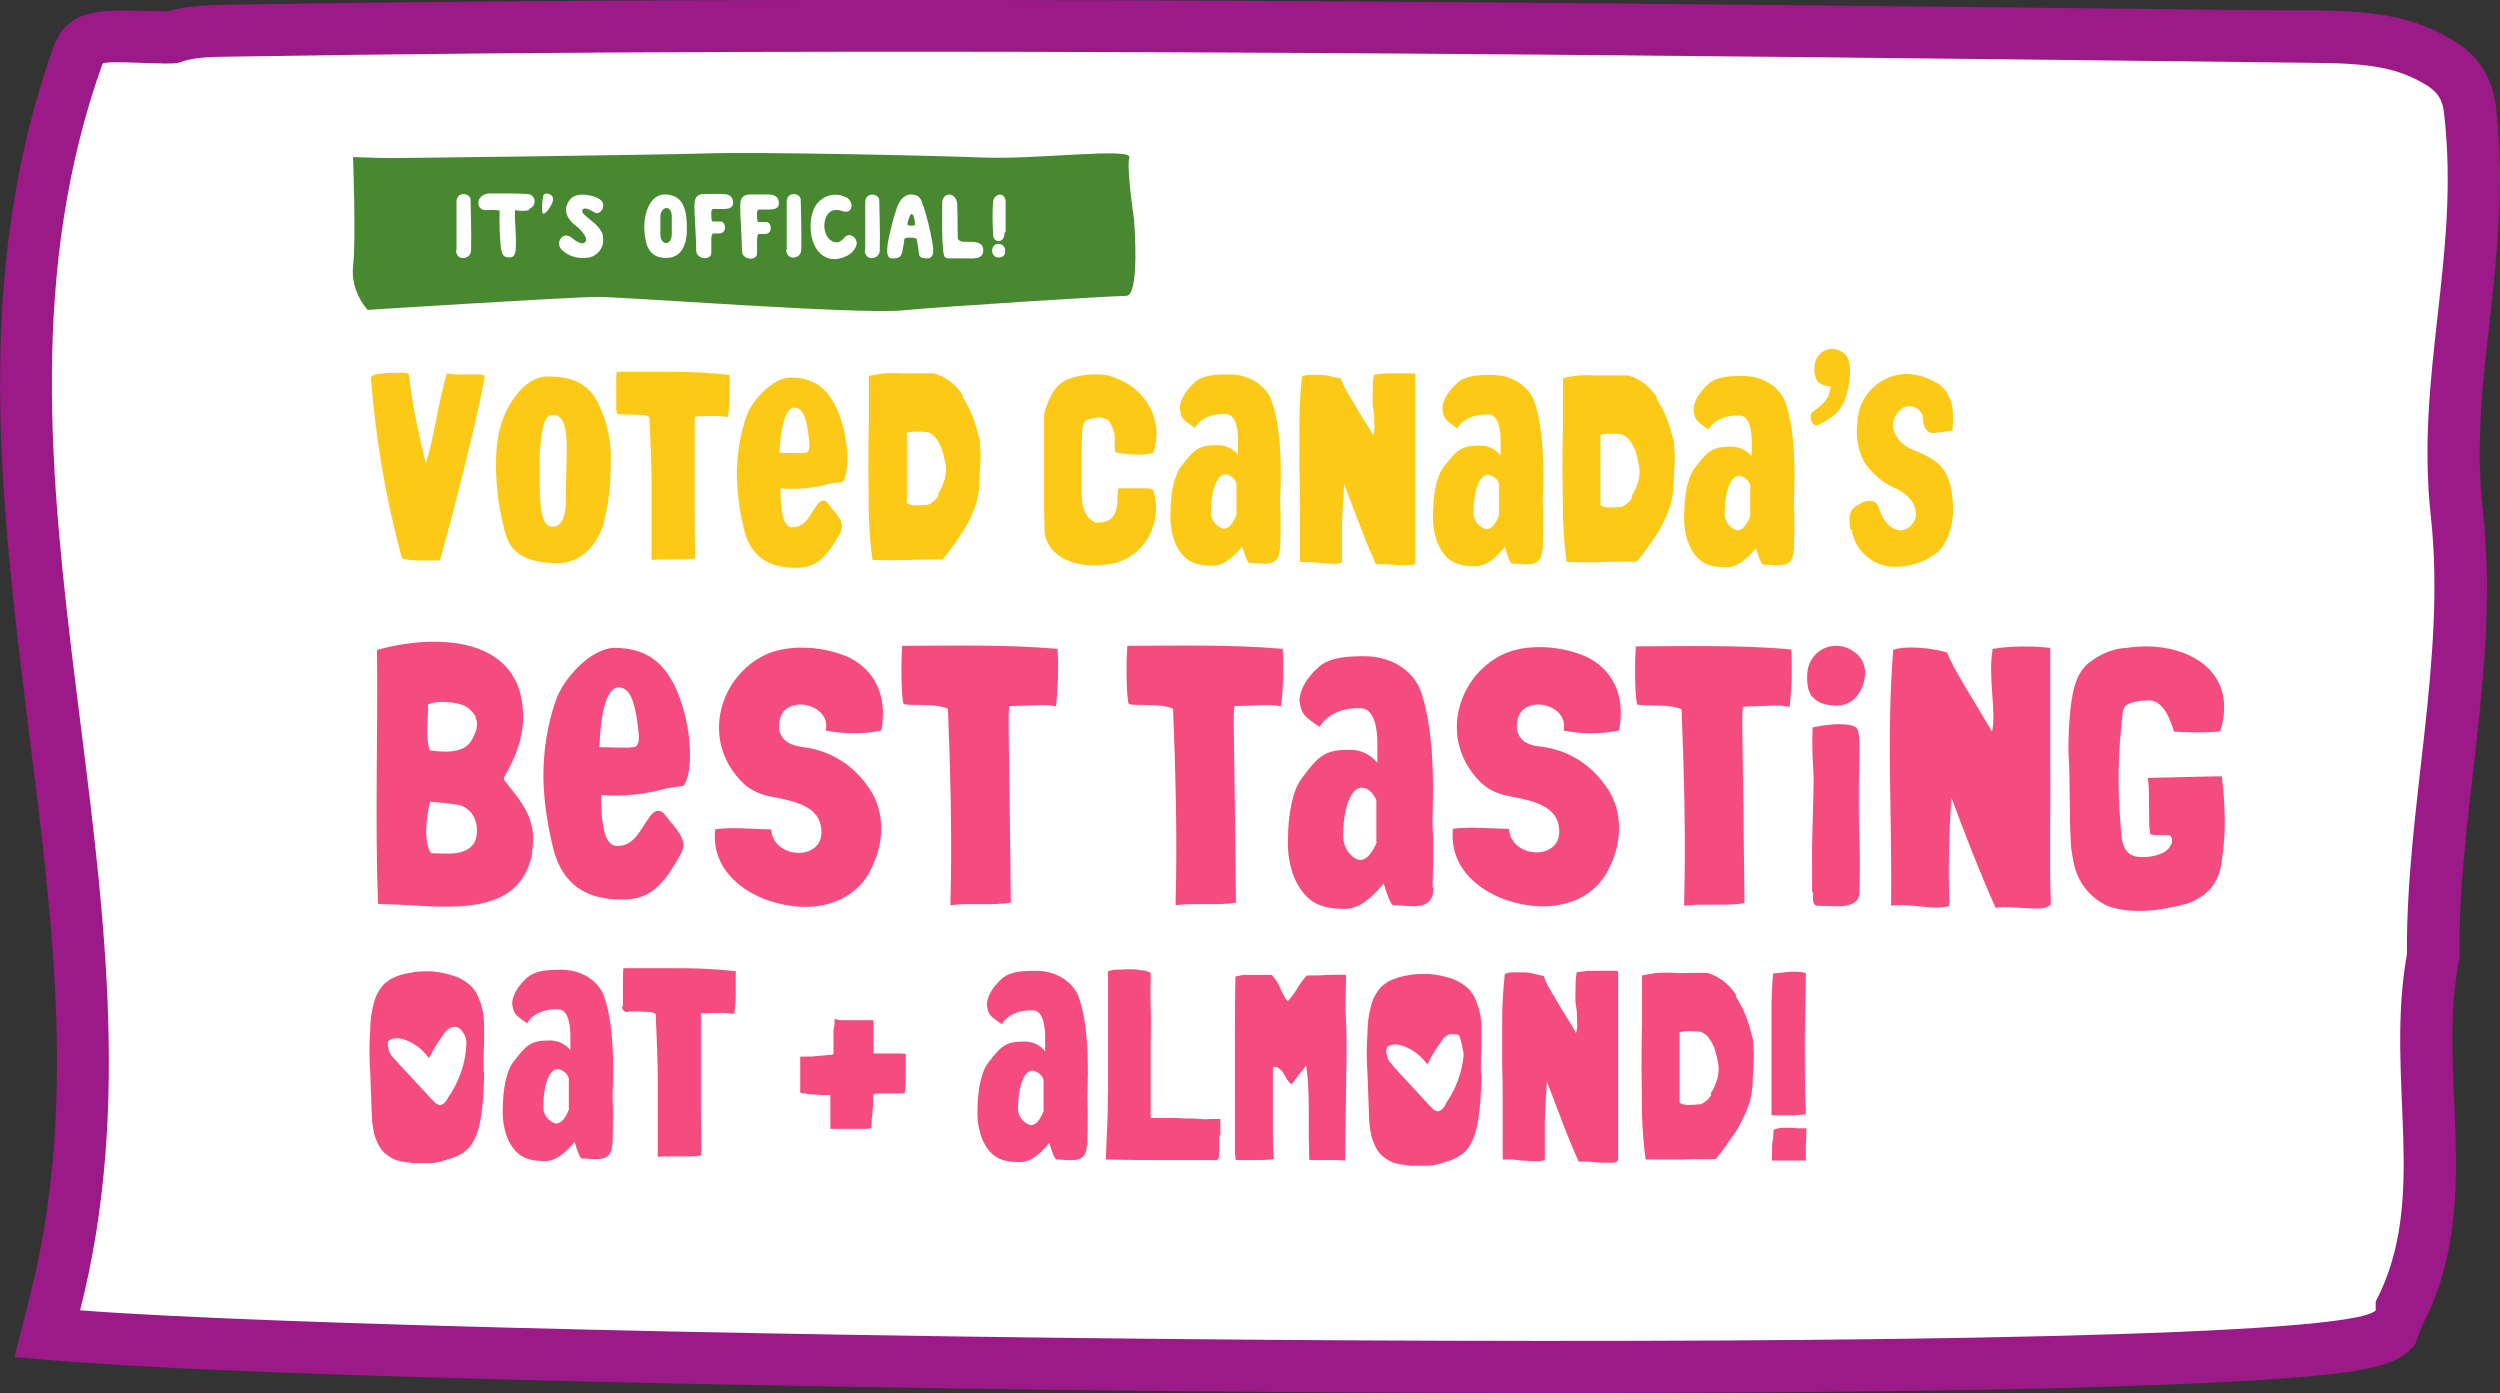 <svg xmlns="http://www.w3.org/2000/svg" viewBox="0 0 480.8 267.9"><rect x="0" y="0" width="480.8" height="267.9" fill="#333333" stroke="none"/><defs><style>      .cls-1 {        fill: none;      }      .cls-2 {        fill: #f44c7f;      }      .cls-3 {        fill: #478831;      }      .cls-4, .cls-5 {        fill: #fff;      }      .cls-6 {        fill: #9c1a87;      }      .cls-7 {        fill: #fcc917;      }      .cls-5 {        isolation: isolate;        opacity: .2;      }    </style></defs><g><g id="Layer_1"><g id="Group_3878"><path class="cls-6" d="M15.3,262h-.6s-11.9-1-11.9-1l2.9-11.5c9.1-35.5,4.6-71.4-.2-109.3C.2,97.3-5.4,52.9,10.3,9,12.9,1.6,19.7,1.9,27.6,2.1c1.4,0,3.5.1,4.7.1,3.4-1.1,7.3-1.2,11.3-1.3,125.3-2,268.3-.3,394.4,1.1h8.1c10.9.2,18.3,1.2,25.9,5.9,7.1,4.3,7.8,10.8,8.1,13.3,1.6,14.6.1,27.9-1.3,40.7-1.4,12.3-2.7,23.9-1.3,36.3,1.9,16.9,0,33.9-1.9,50.4-1.4,12.1-2.7,23.5-2.6,34.9v.9s-.2.9-.2.9c-1.6,8.8-1.2,17.8-.8,26.6.6,14.3,1.2,29-6.2,43.1l-1.4,3.7c-3.2,3.6-7.5,5.1-25.3,6.4-10.6.8-25.6,1.4-44.6,1.9-34.1.8-80.8,1.1-135.1.8-102-.6-208.8-3.1-244.1-5.8ZM27,22.1c-11.4,37.4-6.7,75.5-1.6,115.6,4.3,34.3,8.7,69.7,2.3,105.1,41.4,2.3,132.8,4.4,223.9,5,123.3.8,181.8-1.3,197.3-3.7,4.1-9,3.7-19.4,3.2-31.4-.4-9.5-.8-19.4.9-30,0-12.3,1.4-24.5,2.7-36.3,1.8-16.1,3.6-31.2,1.9-45.9-1.6-14.6-.1-27.9,1.3-40.7,1.3-12,2.6-23.4,1.4-35.5-2.8-1.4-6-2-14.5-2.1h-8.1c-126-1.6-268.9-3.2-393.9-1.2-1.1,0-4.4,0-5.5.4-2.6,1.1-5.3,1-11.3.8ZM30.7,2.8s0,0,0,0c0,0,0,0,0,0Z"></path><path id="Path_42242" class="cls-4" d="M456.9,250.3c10.4-19.8,1.7-42.6,6-66.8-.2-28.1,7.6-56.7,4.6-84.2-3-27.1,5.6-50,2.6-77-.2-2-.5-4.1-3.4-5.9-5.4-3.3-10.6-4.2-20.8-4.3-128-1.5-274.4-3.3-402.2-1.2-3.3,0-7,.2-9.1,1.1-1.6.7-14.6-.6-14.9.3-28.2,78.9,16,160.4-4.3,239.7,70.7,5.5,432.8,9.9,441.5,0"></path><g id="Group_3877"><g id="Group_3876"><path id="Path_42161" class="cls-3" d="M67.9,30.2s.6,16.1,0,21c-.3,3.1.8,6.1,2.8,8.4,0,0,39.2-2.5,44.3-2.5s50.1,3.4,58.5,2.6,40.4-2.8,43.1-2.8,1.5-14.7,1.5-14.7c0,0-1.5-9.9-.9-11.9s-17.8.4-28,0-43.4-1.1-53.1-.8-58.2.9-60.9.9-7.3-.2-7.3-.2Z"></path><g id="Group_3874"><path id="Path_42162" class="cls-4" d="M87.8,48.1c0-1.2,0-2.2,0-7.4,0-.6,0-1.1,0-1.9,0-2,2.6-1.8,2.7-.4,0,1.6.2,6.1.1,9.7,0,1.9-2.9,2.2-2.9,0Z"></path><path id="Path_42163" class="cls-4" d="M101.8,40.4c-.9.2-1.8.2-2.7,0-.2,0,0,2.6,0,2.9,0,.8.2,2.6.1,4.2,0,1.4-.4,2-1.1,2-1.3,0-1.5-.3-1.8-2.1-.2-2.3-.3-4.5-.2-6.8,0-.3-1.9-.2-2.6-.2-.7.1-1.4-.4-1.5-1.1,0,0,0-.2,0-.2,0-1.5,1.5-1.9,2.1-1.9,1.8,0,5.6,0,7.3.1.8,0,1.5.7,1.4,1.5,0,.7-.5,1.2-1.1,1.4Z"></path><path id="Path_42164" class="cls-4" d="M106.3,38c.3.7-.5,1.8-.9,2.4-.3.4-.7.7-.9.7-.4,0-.3-2.2,0-3.5.2-.7,1.6-.3,1.8.3Z"></path><path id="Path_42165" class="cls-4" d="M112.5,49.6c-1.7.1-3.3-.4-4.5-1.6-1.3-1.4.3-3.6,1.9-2.3.6.5,2.3,1.8,2.8.6.3-.7-1.2-2.3-1.6-2.6-2-1.4-3.1-3.4-1.4-5.4,1.2-1.4,4.2-.9,5.6,0,1.6,1,.2,3.2-.9,2.6-.5-.3-2-1.3-2.4-.5-.5,1.1,4,2.7,4,5.4.2,2-1.3,3.7-3.3,3.8,0,0-.1,0-.2,0Z"></path><path id="Path_42166" class="cls-4" d="M123.9,43.6c0-2.5,1.1-6.4,4.2-6.2,3.7.2,4,3.6,4,6.8,0,.7,0,5.3-3.8,5.4-3.5.1-4.3-2.4-4.4-6ZM129.2,45c0-.8,0-2.5,0-3.3,0-2.5-2.2-2-2.2,0,0,.2,0,2.8,0,3.4,0,2,2.1,2.4,2.2,0h0Z"></path><path id="Path_42167" class="cls-4" d="M135.7,37.3c.9,0,1.8,0,3.1,0,1.4,0,2.1.4,2.2,1.6,0,1.3-1.1,1.3-2.4,1.3-.4,0-.9,0-1.4,0-.5,0-.4.8-.4,1.2,0,.4,0,1.2.3,1.2.4,0,1.1,0,1.5,0,1,0,1.3,2.2-.2,2.3h-1.2c-.4,0-.4,1-.4,1.2,0,.9,0,1.1,0,2.5,0,1.6-2.9,1.3-2.9-.4,0-1.7-.2-4.7-.3-6.9,0-2-.5-4,1.9-4Z"></path><path id="Path_42168" class="cls-4" d="M144.5,37.4c.9,0,1.8,0,3.1,0,1.4,0,2.1.4,2.2,1.6,0,1.3-1.1,1.3-2.4,1.3-.4,0-.9,0-1.4,0-.5,0-.4.8-.4,1.2,0,.4,0,1.2.3,1.2.4,0,1.1,0,1.5,0,1,0,1.3,2.2-.2,2.3h-1.2c-.4,0-.4,1-.4,1.2,0,.9,0,1.1,0,2.5,0,1.6-2.9,1.3-2.9-.4,0-1.7-.2-4.7-.3-6.9,0-2-.5-4,1.9-4Z"></path><path id="Path_42169" class="cls-4" d="M151.3,48.1c0-1.2,0-2.2,0-7.4,0-.6,0-1.1,0-1.9,0-2,2.6-1.8,2.7-.4,0,1.6.2,6.1.1,9.6,0,1.9-2.9,2.2-2.9,0Z"></path><path id="Path_42170" class="cls-4" d="M162.7,37.9c1.7.9,1.3,3.4-.7,2.7-4-1.5-4.5,4.9-1.7,5.9,1.1.4,1.7-.4,2.2-.9,1.1-1.1,2.6.4,2.2,1.6-.3.8-.9,1.5-1.6,1.9-4.6,2.4-7.4-1.5-7.2-5.9,0-.4.1-3.3,1.9-4.7,1.4-1.2,3.4-1.4,5-.5Z"></path><path id="Path_42171" class="cls-4" d="M166.4,48.2c0-1.2,0-2.2,0-7.4,0-.6,0-1.1,0-1.9,0-2,2.6-1.8,2.7-.4,0,1.6.2,6.1.1,9.6,0,1.9-2.9,2.2-2.9,0Z"></path><path id="Path_42172" class="cls-4" d="M177.6,39.6c.7,2.3,1.3,4.6,1.7,7,.3,1.7.4,3.1-1.1,3.1-.8,0-1.5-.2-1.5-1.1-.1-1.2-.3-2-.4-2.6,0-.2-.7-.3-1.1-.3-.6,0-1.3,0-1.3.4,0,.5-.3,1.8-.4,2.4-.2,1.1-1,1.2-1.8,1.2-1.3,0-1.1-1.3-1-2.7.4-2.3,1-4.6,1.7-6.8.5-1.5,1.4-2.8,2.8-2.8,1.7.1,2,.9,2.3,2.2ZM175.5,41.3c-.1-.2-.3-.2-.4,0-.3.6-.5,1.2-.6,1.8,0,.2.3.3.6.3.6,0,.9,0,.9-.3,0-.6-.2-1.2-.4-1.8h0Z"></path><path id="Path_42173" class="cls-4" d="M184.1,39.3c0,.6.1,4.2.1,6.3,0,1,1.2.9,1.8.9,1.5,0,3,0,3.1,1.5,0,1.2-.5,1.8-2.8,1.7-.9,0-2.4,0-3.4,0-1.3,0-1.3-.2-1.5-1.3-.1-1.4-.2-2.8-.2-4.2,0-1.1,0-3.5,0-5.1,0-2.3,2.8-2.3,2.9.3Z"></path><path id="Path_42174" class="cls-4" d="M193.2,44.7c0,2.3-2.2,2-2.2.5-.1-2.1-.2-4.3,0-6.4.2-1.7,2.3-1.9,2.4-.1,0,1.1,0,2.2,0,3.1,0,.4,0,1.7,0,2.9ZM193.3,48.5c0,.7-.7,1.1-1.4,1-.6,0-1.1-.6-1.1-1.3,0-.7.5-1.3,1.2-1.3.7,0,1.3.5,1.3,1.2,0,.1,0,.3,0,.4h0Z"></path></g><g id="Group_3875"><path id="Path_42175" class="cls-2" d="M102.4,163.8c-2.3,13.5-17.8,10.3-28.1,10.1-.5,0-1.1,0-1.6-.1-.6-16.2,0-32.4-.2-48.8h0c11.3-3.2,28.3-2.8,28.1,13.1,0,3.9-1.6,7.9-3.5,11.1-.4.6-.1.9.4,1.5,3,3.8,5.9,7.1,4.8,13.2ZM91.5,137.9c-.7-1.4-2-2.3-3.5-2.6-1.8-.4-4.3-.5-5.7.2.2,2.2-.6,5.5.3,8.8,2.8.4,6.7.7,8.2-2.1.6-1.1,1.4-2.8.6-4.3ZM91.2,157.2c-.6-1.2-1.7-2.1-3-2.4-1.8-.3-3.7-.5-5.5-.6-.7,2.8-1.3,7.7.2,9.9h.1c2.6,0,6.2.6,8-1.7,1-1.4.9-3.7.2-5.2h0Z"></path><path id="Path_42176" class="cls-2" d="M115.6,152.8c0,6.4.8,9.9,3.1,9.9,3.4,0,4.4-3.2,6.4-5.8.6-.9,1.8-1.5,2.8-.2,1.7,2.4,4.6,4.6,3.1,7.4-3.5,6.4-6.1,8.9-11.3,8.9-6,0-10.8-2-13-8.7-1.3-4.8-2.1-9.8-2.2-14.8,0-5,.7-10,2.4-14.8,1.4-4.2,6.8-10.1,11.3-10.1,6.7,0,11.2,3.4,13.6,13.2,1,4,1.5,10.6-.3,13.3l-3.3.5c-4.1,1.2-8.4,1.6-12.6,1.3ZM115.3,143.7c2.4,0,5.3.2,6.4,0,1.1,0,1.3-1.2,1.1-2.9-.5-4.8-1.3-8.7-3.9-8.6-1.9,0-3.4,3.9-3.6,11.4Z"></path><path id="Path_42177" class="cls-2" d="M169.4,140.5c-3.5.7-7.1.7-10.6,0,1.2-5.2-8.1-7.2-8.9-1.8-.1.6-.1,1.3,0,1.9.7,2.3,2.6,2.8,4.6,3.1,5,.6,9.4,3.3,12.3,7.4,3.3,4.3,3.4,10.4,1.1,15.2-2.3,5.8-7.9,8.3-13.7,8.1-8.2-.3-17.4-5.5-16.7-14.5,0,0,0-.1,0-.2s0-.1,0-.2c3.3-.5,7.7,0,10.8,0,.4,6,10.7,6.2,9.6-.4-.6-4.5-6.2-5.2-10.1-6-1.8-.4-3.5-1.2-4.8-2.4-8.6-8.3-4.5-21.1,4.7-25,4.6-1.9,11.2-1.3,15.7.8,4.5,2.3,7.4,6.9,6.1,14h0Z"></path><path id="Path_42178" class="cls-2" d="M202.8,135.8c-1.8-.4-4.3-.1-8.6,0h-.1s0,0,0,0c0,0,0,.1,0,.2-.3,1.3,0,6.5.3,37.5h0c0,0,0,.1,0,.1-3.5.6-8.2,0-11.6.5-.1-.9.6-11.4-.5-37.8h0c-2.3-1.1-7.4-.5-8.5-.9-.4-.7-.6-6.7-.3-11.1,0,0,0,0,0-.1,9.6,0,20.2-.3,29.9.6.2,3.7.1,7.3-.3,11Z"></path><path id="Path_42179" class="cls-2" d="M246.1,135.8c-1.8-.4-4.3-.1-8.6,0h-.1s0,0,0,0c0,0,0,.1,0,.2-.3,1.3,0,6.5.3,37.5h0c0,0,0,.1,0,.1-3.5.6-8.2,0-11.6.5-.1-.9.6-11.4-.5-37.8h0c-2.3-1.1-7.4-.5-8.5-.9-.4-.7-.6-6.7-.3-11.1,0,0,0,0,0-.1,9.6,0,20.2-.3,29.9.6.2,3.7.1,7.3-.3,11Z"></path><path id="Path_42180" class="cls-2" d="M275.7,170.6c0,4.9-4.4,3.5-7.7,3.5-.5,0-1.2-1.9-1.9-4.2-2.2,2.7-4.7,4.9-7.4,4.9-4.6,0-7.5-1.1-9.7-5.8-1-2.4-1.4-5-1.3-7.5,0-4.4.8-9.3,2.5-11.6,3.5-4.8,4.7-5.7,9.5-5.7,2,0,3.9.9,5.2,2.5,0-1.5,0-2.7,0-3.6,0-2.9-.5-6.7-3.1-6.9-5.2-.2-7.4,2.5-8,3.6-3.3-2.2-3.4-2.5-3.9-4.9,0-2,1.2-4.4,3.8-6.7,2.1-1.8,5.4-2,8.6-2,6.3,0,9.8,3.7,10.8,6.4,3.4,8.9,2.3,24.2,2.4,25.8.3,5.4,0,11.4,0,12.3ZM264.7,161.9v-8c-.6-1.4-1.6-2.4-2.8-2.4-2.6,0-3.6,5.4-3.6,9.1,0,3.5,2.6,4.8,3.2,4.8,1.4,0,2.5-1.5,3.3-3.5h0Z"></path><path id="Path_42181" class="cls-2" d="M311.3,140.5c-3.5.7-7.1.7-10.6,0,1.2-5.2-8.1-7.2-8.9-1.8-.1.6-.1,1.3,0,1.9.7,2.3,2.6,2.8,4.6,3,5,.6,9.4,3.3,12.3,7.4,3.3,4.3,3.4,10.4,1.1,15.2-2.3,5.8-7.9,8.3-13.7,8.1-8.2-.3-17.4-5.5-16.7-14.5,0,0,0-.1,0-.2s0-.1,0-.2c3.3-.5,7.7,0,10.8,0,.4,6,10.7,6.2,9.6-.4-.6-4.5-6.2-5.2-10.1-6-1.8-.4-3.5-1.2-4.8-2.4-8.6-8.3-4.5-21.1,4.7-25,4.6-1.9,11.2-1.3,15.7.8,4.5,2.3,7.4,6.9,6.1,14h0Z"></path><path id="Path_42182" class="cls-2" d="M343.9,135.9c-1.8-.4-4.3-.1-8.6,0h-.1s0,0,0,0c0,0,0,.1,0,.2-.3,1.3,0,6.5.3,37.5h0c0,0,0,.1,0,.1-3.5.6-8.2,0-11.6.5-.1-.9.6-11.4-.5-37.8h0c-2.3-1.1-7.4-.5-8.5-.9-.4-.7-.6-6.7-.3-11.1,0,0,0,0,0-.1,9.6,0,20.2-.3,29.9.6.2,3.7.1,7.3-.3,11Z"></path><path id="Path_42183" class="cls-2" d="M348.5,134c-.8-1-1.1-2.7-.9-4.8.3-2.8,2.6-5,5.5-5,1.4,0,2.7.5,3.8,1.4,1.3,1,1.9,2.6,1.8,4.3-.4,3.2-2.3,5.8-5.5,5.8-1.6,0-3.6-.4-4.5-1.6ZM348.5,171.6c0-2,0-4,0-6-.1-2.3.3-13.5.3-15.5,0-2.2-.4-5.1-.2-10.2,5-1.1,8.2-.6,8.6.3.5,1.1.4,3.3.4,5-.2,7.4-.1,14.9,0,16.5.2,4.3,0,9,0,9.9,0,3.5-5,2.6-7.9,2.6-1.3,0-1-1.3-1-2.6h0Z"></path><path id="Path_42184" class="cls-2" d="M394.2,174c-.8,1.6-7.6,0-10.4.6h0c-3.1-6.9-6.1-14.7-8.5-21.2-.5,6.9-.6,13.9-.4,20.8,0,0,0,0,0,0,0,0,0,0,0,0-2.9,1-7.8-.6-11.2,0,0,0,0,0,0,0,0,0,0,0,0,0,.2-16.1-.9-33.3.4-49.2,2.2-.9,7.5-.4,10.4.5h0c.4,1.9,6,10.7,8.6,15.2.9-3.5-.8-10.4.1-15.7v-.2c3.7-.6,7.4-.6,11.1-.2v22.7c.1,8.6-.2,17.4.1,25.9v1Z"></path><path id="Path_42185" class="cls-2" d="M427.3,149.3c.6,5,.9,10.9,0,16-.4,4.8-3.1,7.2-6.7,8.5-4.8,1.3-10.5,2.1-15.1.5-3.5-1.5-6-4.7-6.7-8.4-.2-1.1-.4-2.1-.5-3.1-.4-6-.1-12-.5-18.2,0-3,.1-6.1.5-9.1.4-3.1,1.1-6.4,3.8-8.3,2-1.5,4.4-2.5,6.9-2.6,10.2-1.6,21.6,3.5,18.1,15.7h0c-.1.2-.1.3-.3.4-2.9.2-5.8.2-8.7,0-.6-2.1-2-6-4.8-6-1.5,0-3.5.2-4.6,1.1-.3.5-.5,1-.5,1.6-.8,6.9-1,13.9-.4,20.8.2,2.1,0,4.5,1.7,6,.5.3,1,.5,1.6.6,1.5.1,3,0,4.4-.6,1-.3,1.8-1.1,2.2-2.1.1-.7,0-1.3-.6-1.5-1.2-.1-2.7.2-3.6-.2-.4-3.1,0-7.3-.4-10.6,0,0,0-.1,0-.2h.2c1.1,0,11.3-.3,13.8-.3h.1s0,0,0,0Z"></path></g><path id="Path_42186" class="cls-7" d="M93.2,72.6c-.6,3.1-1.2,6-1.9,9-.7,2.9-1.4,5.8-2.1,8.7-.7,2.9-1.5,5.8-2.2,8.7-.8,2.9-1.6,5.8-2.4,8.8h0s0,0,0,0c0,0,0,0,0,0-.3,0-.8,0-1.4,0-.6,0-1.3,0-2,0-.7,0-1.4,0-2.1-.1-.6,0-1.2-.2-1.8-.3-1.5-5.6-2.8-11.4-3.8-17.2-1-5.9-1.7-11.8-2.2-17.7h0c.5-.4,1-.6,1.6-.6.8-.1,1.6-.2,2.4-.2.7,0,1.5,0,2.2,0,.4,0,.7,0,1.1.2h0c0,0,0,.1,0,.1.1.7.2,1.4.3,2.2.1.8.3,1.9.5,3.2.2,1.3.5,2.9.9,4.8.4,1.9.9,4.2,1.6,7h0c.8-2.7,1.4-5.5,2-8.5.6-3,1.2-6,2-8.8,0,0,0,0,0-.1,0,0,0,0,0,0,.6.1,1.2.2,1.8.2.6,0,1.3,0,1.9,0,.7,0,1.3,0,1.9,0,.6,0,1.1,0,1.7.2h0Z"></path><path id="Path_42187" class="cls-7" d="M97.4,103.3c-1.2-4.1-1.9-8.4-2-12.8,0-1.6-.3-7.2,2.2-11.9,2.1-3.9,4.8-6.2,7.7-6.2,5,0,7.9,1.5,9.7,5.1,3.1,6.3,2.4,10.9,2.4,13.6,0,3.4-.6,6.7-1.4,9.9-1.6,4.7-4.9,7.3-8.7,7.3-4.6,0-8.6-1.1-9.9-5.1ZM109,86.1c0-4.5-.9-6.3-2.6-6.3-1.9,0-2.2,2.5-2.6,7.4,0,1,0,2.7,0,5.7,0,6,.7,8.4,2.5,8.4,1.6,0,2.6-1.7,2.5-5.4,0-1.9.2-7.8.2-9.7Z"></path><path id="Path_42188" class="cls-7" d="M140.3,72.2c0,1.1,0,2.4,0,3.9,0,1.4-.1,2.7-.3,4.1-.8-.1-1.6-.2-2.4-.2-1,0-2.2,0-3.9.1h-.1s0,0,0,0c0,0,0,0,0,0,0,0,0,0,0,0,0,.3,0,.5,0,.8,0,.4,0,.9,0,1.7,0,.8,0,1.8,0,3,0,1.3,0,2.9,0,4.8,0,2,0,4.3,0,7.1,0,2.8,0,6,.1,9.8h0c0,0,0,.1,0,.1-.7.1-1.4.2-2,.2-.7,0-1.5,0-2.2,0h-2.2c-.7,0-1.3,0-2,.1,0-.6,0-1.2,0-1.9,0-1.1,0-2.7,0-4.9,0-2.2,0-5,0-8.4,0-3.4-.2-7.5-.4-12.3h0c-.5-.3-1-.4-1.5-.4-.6,0-1.2,0-1.9-.1-.6,0-1.2,0-1.7,0-.4,0-.7,0-1.1-.1-.1-.3-.2-.7-.2-1,0-.5,0-1.2,0-2s0-1.6,0-2.5,0-1.8.1-2.6c0,0,0,0,0,0s0,0,0,0c3.5,0,7.1,0,10.8,0,3.6,0,7.3.2,10.9.6Z"></path><path id="Path_42189" class="cls-7" d="M150.1,93.9c0,4.8.6,7.5,2.3,7.5,2.6,0,3.3-2.4,4.8-4.4.5-.7,1.4-1.2,2.1-.1,1.3,1.8,3.5,3.5,2.3,5.6-2.7,4.8-4.6,6.7-8.5,6.7-4.5,0-8.2-1.5-9.8-6.6-1-3.7-1.5-7.4-1.6-11.2,0-3.8.6-7.6,1.8-11.2,1-3.2,5.2-7.6,8.5-7.6,5.1,0,8.4,2.6,10.3,10,.7,3,1.1,8-.2,10.1l-2.5.3c-3.1.9-6.3,1.2-9.5.9ZM149.9,87.1c1.8,0,4,.1,4.9,0,.8,0,1-.9.8-2.2-.3-3.6-.9-6.6-2.9-6.5-1.4,0-2.5,2.9-2.8,8.6h0Z"></path><path id="Path_42190" class="cls-7" d="M185.1,76.3c.7,1.1,1.4,2.4,1.9,3.6.5,1.3.9,2.6,1.2,3.9.2.5.3,1.1.3,1.6,0,.5,0,1.1.1,1.6,0,1.6-.1,3.2-.2,4.9,0,1.6-.2,3.2-.6,4.8,0,0,0,0,0,0s0,0,0,0c-.7,2-1.6,4-2.8,5.8-1.2,1.8-2.4,3.5-3.7,5.1-2.3,0-4.5,0-6.8.1s-4.5,0-6.7,0h0c-.4-2.7-.6-5.6-.7-8.4,0-2.9-.1-5.8-.1-8.8s0-6,.1-9c0-3,0-6.1,0-9,0,0,0,0,0-.1,0,0,0,0,0-.1,1-.2,2-.4,3-.5,1,0,2.1-.1,3.2,0,1.1,0,2.1,0,3.2,0,1,0,2.1,0,3.1,0,1.2.3,2.2.9,3.2,1.6,1,.8,1.8,1.7,2.4,2.7ZM180.4,95c.6-.9,1-1.9,1.3-2.9.3-1.2.3-2.4,0-3.5-.1-.5-.2-1.1-.4-1.6-.1-.6-.3-1.1-.6-1.6-.2-.5-.6-1-.9-1.4-.4-.4-.9-.7-1.4-.9-.6,0-1.2-.1-1.9-.1-.7,0-1.3,0-2,.2h-.1s0,0,0,0v.2c0,.9,0,1.9,0,3,0,1.1,0,2.2,0,3.3,0,1.1,0,2.3,0,3.5,0,1.2,0,2.4,0,3.5.4.4,1,.5,1.6.5.7,0,1.3,0,1.9-.1.2,0,.3,0,.5,0,.1,0,.3-.2.5-.2.3-.2.6-.5.9-.7.3-.3.5-.6.7-.9h0Z"></path><path id="Path_42191" class="cls-7" d="M208.6,81.2c0,0-.1.2-.2.3,0,.1,0,.2-.1.3-.1.6-.2,1.2-.2,1.7,0,1.1-.1,2.3-.1,3.8,0,1.5,0,3,0,4.6,0,1.6,0,3,.1,4.1,0,.5.1,1,.2,1.4.1.5.3.9.5,1.3.2.4.5.8.8,1.1.3.3.8.6,1.2.7.7,0,1.4,0,2.1-.3.7-.3,1.2-.8,1.5-1.4.3-.8.5-1.6.5-2.4,0-.8,0-1.7.2-2.5.5,0,1,0,1.5,0,.6,0,1.2,0,1.8,0,.6,0,1.2,0,1.8,0,.5,0,1.1.1,1.6.3.5,1.7.7,3.4.4,5.1-.2,1.6-.8,3.2-1.7,4.6-.9,1.4-2.1,2.5-3.5,3.3-1.5.9-3.2,1.4-4.9,1.4-1.2.2-2.4.2-3.7,0-1.2-.1-2.4-.5-3.5-1-1.1-.5-2-1.2-2.7-2.1-.8-1-1.3-2.2-1.3-3.5,0-1.2-.1-2.4-.1-3.7,0-1.3,0-2.7,0-4.4,0-1.6,0-3.5,0-5.5,0-2,0-4.4,0-7.1,0-.6,0-1.2,0-1.7.1-.6.3-1.1.5-1.6.3-.8.6-1.6,1.1-2.4.4-.7,1-1.4,1.6-1.9.4-.3.8-.5,1.2-.7,1.9-.7,3.9-1.1,5.9-1,1.5,0,2.9.4,4.2,1,1.3.6,2.5,1.3,3.5,2.3,1,.9,1.9,2.1,2.5,3.3.6,1.3,1,2.6,1.1,4,.1,1.5-.1,3-.6,4.5-1.2.3-2.4.4-3.6.3-1.2,0-2.4-.2-3.7-.4-.1-.7-.2-1.4-.1-2.2,0-.7,0-1.5-.3-2.2-.2-.6-.5-1.2-.9-1.7-.6-.5-1.4-.7-2.1-.6-.4,0-.9.2-1.4.3-.4,0-.8.2-1.1.5Z"></path><path id="Path_42192" class="cls-7" d="M246.1,105.6c0,3.7-3.3,2.7-5.8,2.7-.3,0-.9-1.4-1.4-3.2-1.7,2.1-3.6,3.7-5.6,3.7-3.5,0-5.7-.8-7.3-4.4-.7-1.8-1-3.8-.9-5.7,0-3.3.6-7,1.9-8.8,2.7-3.6,3.6-4.3,7.2-4.3,1.5,0,3,.7,3.9,1.9,0-1.1,0-2.1,0-2.7,0-2.2-.4-5.1-2.3-5.2-3.9-.1-5.6,1.8-6,2.7-2.5-1.7-2.6-1.9-2.9-3.7,0-1.5.9-3.3,2.9-5.1,1.6-1.4,4.1-1.5,6.5-1.5,4.7,0,7.4,2.8,8.2,4.9,2.5,6.7,1.7,18.3,1.7,19.5.2,4.1,0,8.6,0,9.3ZM237.8,99v-6c-.3-1-1.1-1.6-2.1-1.8-2,0-2.8,4.1-2.8,6.9-.2,1.6.8,3.1,2.4,3.6,1.1,0,1.9-1.2,2.5-2.7h0Z"></path><path id="Path_42193" class="cls-7" d="M272.2,108.2c-.1.3-.5.5-1.1.5-.7,0-1.4,0-2.1,0l-2.4-.2c-.7,0-1.3,0-2,0h0c-1.1-2.5-2.2-5.1-3.2-7.8-1-2.7-2-5.2-2.9-7.6-.2,2.6-.3,5.1-.4,7.5,0,2.4,0,5,0,7.6,0,0,0,0,0,0,0,0,0,0,0,0-.6.2-1.2.3-1.8.2-.7,0-1.4,0-2.1-.1l-2.2-.2c-.7,0-1.3,0-2,0,0,0,0,0,0,0,0,0,0,0,0,0,0-2.9,0-5.9,0-8.9s0-6-.1-9c0-3,0-6,0-9s.2-5.9.5-8.8c.5-.2,1-.3,1.6-.3.7,0,1.3,0,2,0,.7,0,1.4.1,2.1.3s1.3.3,1.8.4h0c.2.7.5,1.3.8,1.9.5.9,1.1,1.9,1.7,2.9.6,1.1,1.3,2.2,2,3.3.7,1.1,1.3,2.1,1.7,2.9.2-.7.3-1.5.2-2.3,0-.9,0-1.9-.2-2.9s-.1-2.1-.1-3.2c0-1,0-2.1.2-3.1v-.2c.7-.1,1.5-.2,2.2-.3.8,0,1.7,0,2.5,0,.8,0,1.5,0,2.1,0,.6,0,1,0,1.2.1v16.5c0,3.1,0,6.3,0,9.4,0,3.2,0,6.3,0,9.4v.7Z"></path><path id="Path_42194" class="cls-7" d="M296.6,105.7c0,3.7-3.3,2.7-5.8,2.7-.3,0-.9-1.4-1.4-3.2-1.7,2.1-3.6,3.7-5.6,3.7-3.5,0-5.7-.8-7.3-4.4-.7-1.8-1-3.8-.9-5.7,0-3.3.6-7,1.9-8.8,2.7-3.6,3.6-4.3,7.2-4.3,1.5,0,3,.7,3.9,1.9,0-1.1,0-2.1,0-2.7,0-2.2-.4-5.1-2.3-5.2-3.9-.1-5.6,1.8-6,2.7-2.5-1.7-2.6-1.9-2.9-3.7,0-1.5.9-3.3,2.9-5.1,1.6-1.4,4.1-1.5,6.5-1.5,4.7,0,7.4,2.8,8.2,4.9,2.5,6.7,1.7,18.3,1.7,19.5.2,4.1,0,8.6,0,9.3ZM288.3,99.1v-6c-.3-1-1.1-1.6-2.1-1.8-2,0-2.8,4.1-2.8,6.9-.2,1.6.8,3.1,2.4,3.6,1.1,0,1.9-1.2,2.5-2.7h0Z"></path><path id="Path_42195" class="cls-7" d="M318.6,76.7c.7,1.1,1.4,2.4,1.9,3.6.5,1.3.9,2.6,1.2,3.9.2.5.3,1.1.3,1.6,0,.5,0,1.1.1,1.6,0,1.6-.1,3.2-.2,4.9,0,1.6-.2,3.2-.6,4.8,0,0,0,0,0,0s0,0,0,0c-.7,2-1.6,4-2.8,5.8-1.2,1.8-2.4,3.5-3.7,5.1-2.3,0-4.5,0-6.8.1s-4.5,0-6.7,0h0c-.4-2.7-.6-5.6-.7-8.4,0-2.9-.1-5.8-.1-8.8s0-6,.1-9c0-3,0-6,0-9,0,0,0,0,0-.1,0,0,0,0,0-.1,1-.2,2-.4,3-.5,1,0,2.1-.1,3.2,0,1.1,0,2.1,0,3.2,0,1,0,2.1,0,3.1,0,1.2.3,2.2.9,3.2,1.6,1,.8,1.8,1.7,2.4,2.7ZM313.8,95.4c.6-.9,1-1.9,1.3-2.9.3-1.2.3-2.4,0-3.5-.1-.5-.2-1.1-.4-1.6-.1-.6-.3-1.1-.6-1.6-.2-.5-.6-1-.9-1.4-.4-.4-.9-.7-1.4-.9-.6,0-1.2-.1-1.9-.1-.7,0-1.3,0-2,.2h-.1s0,0,0,0v.2c0,.9,0,1.9,0,3,0,1.1,0,2.2,0,3.3,0,1.1,0,2.3,0,3.5,0,1.2,0,2.4,0,3.5.4.4,1,.5,1.6.5.7,0,1.3,0,1.9-.1.2,0,.3,0,.5,0,.1,0,.3-.2.5-.2.3-.2.6-.5.9-.7.3-.3.5-.6.7-.9h0Z"></path><path id="Path_42196" class="cls-7" d="M344.9,105.9c0,3.7-3.3,2.7-5.8,2.7-.3,0-.9-1.4-1.4-3.2-1.7,2.1-3.6,3.7-5.6,3.7-3.5,0-5.7-.8-7.3-4.4-.7-1.8-1-3.8-.9-5.7,0-3.3.6-7,1.9-8.8,2.7-3.6,3.6-4.3,7.2-4.3,1.5,0,3,.7,3.9,1.9,0-1.1,0-2.1,0-2.7,0-2.2-.4-5.1-2.3-5.2-3.9-.1-5.6,1.8-6,2.7-2.5-1.7-2.6-1.9-2.9-3.7,0-1.5.9-3.3,2.9-5.1,1.6-1.4,4.1-1.5,6.5-1.5,4.7,0,7.4,2.8,8.2,4.9,2.5,6.7,1.7,18.3,1.7,19.5.2,4.1,0,8.7,0,9.3ZM336.6,99.3v-6c-.3-1-1.1-1.6-2.1-1.8-2,0-2.8,4.1-2.8,6.9-.2,1.6.8,3.1,2.4,3.6,1.1,0,1.9-1.2,2.5-2.7h0Z"></path><path id="Path_42197" class="cls-7" d="M355.8,71.3c0,1.6-.2,3.1-.7,4.6-.3,1.4-1.1,2.7-2.1,3.7-1,.9-2.2,1.6-3.4,2.2-1.2.3-1.8-1.8-1.1-2.5.3-.3,2.3-1.5,3-2.9.3-.7.5-1.4.6-2.1-1,0-1.9-.3-2.6-1-.5-.9-.7-2-.5-3.1.2-1.8,1.6-3.1,3.4-3.1.9,0,1.7.4,2.3.9.7.5,1.1,1.8,1.1,3.2Z"></path><path id="Path_42198" class="cls-7" d="M355.9,102c-.7-4.1.4-4.4,2.8-5.6,1.3-.2,2.2-.1,2.7,1.4.8,2.6,2.4,4.2,4.3,4.2,1.4-.2,2.6-1.4,2.8-2.9,0-2.5-1.8-4.3-4.4-5.4s-5.3-3.9-6-5.7c-.8-2-1.2-4.3-.9-6.5,0-5.1,4-9.3,9.2-9.6,2.1,0,4.1.6,6,1.7,2.1,1.1,3.1,3.6,3.2,5.9,0,1.1,0,2.2-.1,3.3l-3.6.5c-1.4,0-2.1-1.3-2.1-3,0-1.4-2.1-2.8-3.8-1.9-1.4.9-2.2,2.5-1.9,4.1.6,1.9,2,3.4,3.8,4,5,2,6.2,3.5,7.2,6.8.4,1.9.6,3.8.5,5.7-.3,3.5-1.7,6.6-3.8,7.8-2.2,1.5-4.8,2.2-7.4,2.2-4.2,0-7.7-3.1-8.3-7.2Z"></path><path id="Path_42199" class="cls-2" d="M117.7,220.1c0,3.7-3.3,2.7-5.8,2.7-.3,0-.9-1.4-1.4-3.2-1.7,2.1-3.6,3.7-5.6,3.7-3.5,0-5.7-.8-7.3-4.4-.7-1.8-1-3.8-.9-5.7,0-3.3.6-7,1.9-8.8,2.7-3.6,3.6-4.3,7.2-4.3,1.5,0,3,.7,3.9,1.9,0-1.1,0-2.1,0-2.7,0-2.2-.4-5.1-2.3-5.2-3.9-.1-5.6,1.8-6,2.7-2.5-1.7-2.6-1.9-2.9-3.7,0-1.5.9-3.3,2.9-5.1,1.6-1.4,4.1-1.5,6.5-1.5,4.7,0,7.4,2.8,8.2,4.9,2.5,6.7,1.7,18.3,1.7,19.5.2,4,0,8.6,0,9.3ZM109.4,213.4v-6c-.3-1-1.1-1.6-2.1-1.8-2,0-2.8,4.1-2.8,6.9-.2,1.6.8,3.1,2.4,3.6,1.1,0,1.9-1.2,2.5-2.7h0Z"></path><path id="Path_42200" class="cls-2" d="M141.5,187c0,1.1,0,2.4,0,3.9,0,1.4-.1,2.7-.3,4.1-.8-.1-1.6-.2-2.4-.2-1,0-2.2,0-3.9.1h-.1s0,0,0,0c0,0,0,0,0,0,0,0,0,0,0,0,0,.3,0,.5,0,.8,0,.4,0,.9,0,1.7,0,.8,0,1.8,0,3,0,1.3,0,2.9,0,4.8,0,2,0,4.3,0,7.1,0,2.8,0,6,.1,9.8h0c0,0,0,.1,0,.1-.7.1-1.4.2-2,.2-.7,0-1.5,0-2.2,0h-2.2c-.7,0-1.3,0-2,.1,0-.6,0-1.2,0-1.9,0-1.1,0-2.7,0-4.9s0-5,0-8.4c0-3.4-.2-7.5-.4-12.3h0c-.5-.3-1-.4-1.5-.4-.6,0-1.2,0-1.9-.1-.6,0-1.2,0-1.7,0-.4.3-1,.1-1.2-.3-.2-.3-.2-.6,0-.9,0-.5,0-1.2,0-2s0-1.6,0-2.5c0-.9,0-1.7.1-2.6,0,0,0,0,0,0s0,0,0,0c3.5,0,7.1,0,10.8,0,3.6,0,7.3.2,10.9.6Z"></path><path id="Path_42201" class="cls-2" d="M159.7,217s0,0,0,0,0,0,0-.1c0-.5,0-.9,0-1.4,0-.4,0-.8,0-1.2s0-.8,0-1.2,0-.9,0-1.5c0-.3,0-.5,0-.7,0-.1,0-.2,0-.3h-.1c-.2,0-.6,0-1.1,0s-1.1,0-1.8-.1-1.2,0-1.8-.2c-.4,0-.7,0-1-.2,0,0,0,0,0-.1,0-.5,0-1.1,0-1.6,0-.7,0-1.5,0-2.2,0-.7,0-1.4,0-2,0-.6,0-.9,0-1,.4,0,.8,0,1.1,0,.7,0,1.4,0,2.1-.1s1.5-.1,2.1-.2c.4,0,.8,0,1.1-.2,0-.4,0-.8,0-1.4s0-1.2,0-1.9v-1.4c.1-.4.2-.8.2-1.2,0-.2,0-.4,0-.5s0-.3,0-.4c.4.2.9.3,1.4.3.7,0,1.5,0,2.3,0,.8,0,1.6,0,2.3,0,.5,0,1,0,1.5,0,0,.4,0,.9,0,1.5,0,.7,0,1.3,0,2,0,.7,0,1.3,0,1.8,0,.4,0,.7,0,1.1.4,0,.9,0,1.4,0h1.7c.6,0,1.2,0,1.7,0,.5,0,.9,0,1.4.1,0,1.4,0,2.7,0,3.9,0,1.2,0,2.4-.2,3.6-.3.1-.7.1-1,.1-.6,0-1.2,0-1.9,0-.7,0-1.4,0-2,0-.4,0-.8,0-1.2.2,0,.4,0,.9,0,1.3,0,.6,0,1.2-.1,1.9,0,.7-.1,1.3-.2,1.9,0,.6,0,1,0,1.2h0c0,.2-.4.3-1.2.3-.8,0-1.7,0-2.6,0-.9,0-1.8,0-2.7,0-.5,0-.9,0-1.4,0Z"></path><path id="Path_42202" class="cls-2" d="M209,220.3c0,3.7-3.3,2.7-5.8,2.7-.3,0-.9-1.4-1.4-3.2-1.7,2.1-3.6,3.7-5.6,3.7-3.5,0-5.7-.8-7.3-4.4-.7-1.8-1-3.8-.9-5.7,0-3.3.6-7,1.9-8.8,2.7-3.6,3.6-4.3,7.2-4.3,1.5,0,3,.7,3.9,1.9,0-1.1,0-2.1,0-2.7,0-2.2-.4-5.1-2.3-5.2-3.9-.1-5.6,1.8-6,2.7-2.5-1.7-2.6-1.9-2.9-3.7,0-1.5.9-3.3,2.9-5.1,1.6-1.4,4.1-1.5,6.5-1.5,4.7,0,7.4,2.8,8.2,4.9,2.5,6.7,1.7,18.3,1.7,19.5.2,4.1,0,8.6,0,9.3ZM200.7,213.7v-6c-.3-1-1.1-1.6-2.1-1.8-2,0-2.8,4.1-2.8,6.9-.2,1.6.8,3.1,2.4,3.6,1.1,0,1.9-1.2,2.5-2.7Z"></path><path id="Path_42203" class="cls-2" d="M234.5,218.4c0,1.2,0,2.2,0,2.8,0,.5,0,.9-.1,1.4,0,.3-.2.4-.4.5s-.5,0-.9,0c-.5,0-1,0-1.5,0-.6,0-1.6,0-3,0s-3.4,0-5.9,0c-2.5,0-5.8,0-10-.1v-.9c.1-2.6.2-4.9.3-7s0-4,.1-5.8c0-1.8,0-3.5,0-5.2s0-3.4,0-5.1c0-1.7,0-3.6,0-5.6s0-4.2,0-6.6c.5-.2,1.1-.3,1.6-.3.8,0,1.5-.1,2.3-.1.8,0,1.6,0,2.4.2.7,0,1.3.2,1.9.5,0,2.2-.1,4.5,0,6.9s0,4.7,0,7.1c0,2.4,0,4.7,0,7.1s0,4.6,0,6.8h0c.4,0,.9,0,1.4,0,.7,0,1.4,0,2.3,0s1.8,0,2.9.1c1,0,2,0,2.9.1s1.7,0,2.4,0c.5,0,1,0,1.5,0,0,.4,0,.8,0,1.1,0,.3,0,.7,0,1.1,0,.3,0,.6,0,1Z"></path><path id="Path_42204" class="cls-2" d="M258.7,223.2c-.6,0-1.1-.1-1.7-.1h-1.9c-.6,0-1.2,0-1.8,0-.6,0-1.1,0-1.5,0,0-1.5-.1-3-.1-4.5s0-3.1,0-4.6c0-1.5,0-3.1-.1-4.6,0-1.5-.2-3-.4-4.5h0c-.5.6-.9,1.2-1.4,1.8-.4.6-.9,1.2-1.4,1.8-.4-.2-.6-.5-.8-.8-.2-.4-.5-.8-.7-1.2-.2-.4-.5-.7-.9-1-.3-.3-.8-.4-1.2-.3,0,1.6,0,3.1,0,4.6s0,2.9,0,4.3c0,1.4,0,2.8,0,4.3s0,3,.2,4.5c-1.2.2-2.4.2-3.6.2-1.3,0-2.5,0-3.6,0,0,0-.1,0-.2-.2,0-.3,0-.7-.1-1,0-.5,0-1.3,0-2.3,0-1,0-2.4,0-4.1,0-1.7,0-3.8,0-6.4,0-2.6,0-5.6,0-9.1,0-3.5,0-7.6.1-12.2.5-.1,1-.2,1.5-.3.6,0,1.2,0,1.8,0h1.9c.6,0,1.2,0,1.8,0h0c.6.7,1.2,1.5,1.5,2.3.4.9.8,1.7,1.3,2.5,0,0,.2.1.3.2.7-.7,1.3-1.6,1.8-2.4.5-.9,1.1-1.7,1.8-2.5,1.2,0,2.5,0,3.9-.1,1.4,0,2.6-.1,3.7,0-.1,3.3-.2,6.5,0,9.7.1,3.2.1,6.5,0,9.7l-.2,16.4Z"></path><path id="Path_42205" class="cls-2" d="M311.2,223.1c-.1.3-.5.5-1.1.5-.7,0-1.4,0-2.1,0-.8,0-1.6-.1-2.4-.2-.7,0-1.3,0-2,0h0c-1.1-2.5-2.2-5.1-3.2-7.8s-2-5.2-2.9-7.6c-.2,2.6-.3,5.1-.4,7.5,0,2.4,0,5,0,7.6,0,0,0,0,0,0,0,0,0,0,0,0-.6.2-1.2.3-1.8.2-.7,0-1.4,0-2.1-.1-.7,0-1.5-.1-2.2-.2-.7,0-1.3,0-2,0,0,0,0,0,0,0,0,0,0,0,0,0,0-2.9,0-5.9,0-8.9,0-3,0-6-.1-9,0-3,0-6,0-9s.2-5.9.5-8.8c.5-.2,1-.3,1.6-.3.7,0,1.3,0,2,0,.7,0,1.4.1,2.1.3s1.3.3,1.8.4h0c.2.7.5,1.3.8,1.9.5.9,1.1,1.9,1.7,2.9.6,1.1,1.3,2.2,2,3.3.7,1.1,1.3,2.1,1.7,2.9.2-.7.3-1.5.2-2.3,0-.9,0-1.9-.2-2.9s-.1-2.1-.1-3.2c0-1,0-2.1.2-3.1v-.2c.7-.1,1.5-.2,2.2-.3.8,0,1.7,0,2.5,0,.8,0,1.5,0,2.1,0,.6,0,1,0,1.2.1v16.5c0,3.1,0,6.3,0,9.4s0,6.3,0,9.4v.7Z"></path><path id="Path_42206" class="cls-2" d="M333.8,191.6c.7,1.1,1.4,2.4,1.9,3.6.5,1.3.9,2.6,1.2,3.9.2.5.3,1.1.3,1.6,0,.5,0,1.1.1,1.6,0,1.6-.1,3.2-.2,4.9,0,1.6-.2,3.2-.6,4.8,0,0,0,0,0,0s0,0,0,0c-.7,2-1.6,4-2.8,5.8-1.2,1.8-2.4,3.5-3.7,5.1-2.3,0-4.5,0-6.8.1-2.3,0-4.5,0-6.7,0h0c-.4-2.7-.6-5.6-.7-8.4,0-2.9-.1-5.8-.1-8.8,0-3,0-6,.1-9,0-3,0-6.1,0-9,0,0,0,0,0-.1,0,0,0,0,0-.1,1-.2,2-.4,3-.5,1,0,2.1-.1,3.2,0s2.1,0,3.2,0c1,0,2.1,0,3.1,0,1.2.3,2.2.9,3.2,1.6,1,.8,1.8,1.7,2.4,2.7ZM329,210.3c.6-.9,1-1.9,1.3-2.9.3-1.2.3-2.4,0-3.5-.1-.5-.2-1.1-.4-1.6-.1-.6-.3-1.1-.6-1.6-.2-.5-.6-1-.9-1.4-.4-.4-.9-.7-1.4-.9-.6,0-1.2-.1-1.9-.1-.7,0-1.3,0-2,.2h-.1s0,0,0,0v.2c0,.9,0,1.9,0,3,0,1.1,0,2.2,0,3.3,0,1.1,0,2.3,0,3.5,0,1.2,0,2.4,0,3.5.4.4,1,.5,1.6.5.7,0,1.3,0,1.9-.1.2,0,.3,0,.5,0,.1,0,.3-.2.5-.2.3-.2.6-.5.9-.7.3-.3.5-.6.7-.9h0Z"></path><path id="Path_42207" class="cls-2" d="M341,187.2c.9,0,1.9-.2,3.1-.3,1.1-.1,2.2,0,3.2.2,0,4.4-.2,8.9-.2,13.6,0,4.7,0,9.2.2,13.6-.9.1-2,.2-3.2.2-1.3,0-2.4,0-3.4,0h0c0-2.3,0-4.5,0-6.8s0-4.5,0-6.8c0-2.3,0-4.5,0-6.8s.1-4.6.3-6.9h.2ZM340.9,223.3c-.1,0-.2-.2-.1-.7,0-.4,0-1,0-1.6,0-.6,0-1.3.2-2,0-.7.1-1.3.1-1.7h0c.4-.2.9-.3,1.4-.4.5,0,1.1,0,1.6,0,.6,0,1.1,0,1.7.1.5,0,1.1,0,1.6,0,0,1,0,2-.1,3.1,0,1.1,0,2.1,0,3.1h-.4c-.4,0-.7,0-1,0s-.6,0-1,0h-.1s-3.9,0-3.9,0Z"></path><path id="Path_42208" class="cls-2" d="M93,205.8c0-1.7,0-3.5.1-5.3,0-.9,0-1.7,0-2.5s0-1.7-.1-2.5c0-.5-.2-1.1-.3-1.6-.1-.5-.3-1.1-.5-1.6-.4-1.2-1.1-2.3-2.1-3.1-1-.8-2.2-1.4-3.4-1.7-1.3-.4-2.5-.6-3.9-.7-1.3,0-2.7,0-4,.3-1.3.2-2.5.6-3.7,1.2-.4.3-.8.6-1.2.9-1.1,1.2-1.8,2.6-2.1,4.1-.4,1.5-.6,3.1-.6,4.7-.2,2.7-.2,5.4,0,8.1.1,2.7.2,5.4.3,8.1,0,1,.1,2,.3,3,.1,1,.5,1.9.9,2.8.3.6.7,1.2,1.2,1.7.5.4,1,.8,1.6,1.1.6.3,1.2.5,1.9.6.7.1,1.4.2,2.1.3,1,0,2,0,3,0,1,0,2-.2,2.9-.5,1-.3,2.1-.6,3-1.1.9-.5,1.7-1.1,2.3-2,.6-1,1.1-2.1,1.4-3.3.3-1.2.5-2.4.6-3.6l.2-1.7c.1-1.8.2-3.5.2-5.2ZM86.1,211.3c-1.1,1.6-1.7,1.6-3,.2-2.5-2.7-5-5.4-7.5-8.1-.3-.3-.5-.6-.7-1-.2-.7-.5-1.8-.2-2.2.6-.5,1.4-.6,2.2-.5,2.3.5,4.2,1.9,5.6,3.8.4-.7.6-1.1.8-1.5.7-1.2,1.5-2.4,2.3-3.5,1.4-1.6,2.9-1.3,3.8.7.2.5.3.9.3,1.4-.1,3.8-1.4,7.5-3.6,10.6h0Z"></path><path id="Path_42209" class="cls-5" d="M281.6,201.9c0-.5-.1-1-.3-1.4-.1-.3-.3-.6-.5-.9.4,1.1.6,2.3.8,3.5,0-.4,0-.8,0-1.1Z"></path><path id="Path_42210" class="cls-5" d="M266.6,201.5c-.1.2-.2.5-.1.7,0-.3.1-.5.2-.8,0,0,0,0,0,0Z"></path><path id="Path_42211" class="cls-1" d="M277.5,199.8c.1-.1.2-.2.3-.3-.1.1-.2.2-.3.3Z"></path><path id="Path_42212" class="cls-1" d="M275,212.7c-1.2-1.3-2.4-2.6-3.6-3.9,1.2,1.3,2.4,2.6,3.6,3.9Z"></path><path id="Path_42213" class="cls-1" d="M268.5,205.8h0c0,0,0,0,0,0h0Z"></path><path id="Path_42214" class="cls-2" d="M271.4,208.9c-.9-1-1.9-2-2.8-3,.9,1,1.8,2,2.8,3Z"></path><path id="Path_42215" class="cls-5" d="M271.4,208.9c-.9-1-1.9-2-2.8-3,.9,1,1.8,2,2.8,3Z"></path><path id="Path_42216" class="cls-1" d="M279.3,198.8c0,0,.1,0,.2,0,0,0-.1,0-.2,0Z"></path><path id="Path_42217" class="cls-1" d="M280,198.9c0,0,.1,0,.2,0,0,0-.1,0-.2,0Z"></path><path id="Path_42218" class="cls-1" d="M279.6,198.8c0,0,.1,0,.2,0,0,0-.1,0-.2,0Z"></path><path id="Path_42219" class="cls-1" d="M268.5,205.8h0c0,0,0,0,0,0h0Z"></path><path id="Path_42220" class="cls-1" d="M278.5,198.9c0,0,.2,0,.3-.1,0,0-.2,0-.3.1Z"></path><path id="Path_42221" class="cls-1" d="M278.2,199.2c0,0,.2-.1.3-.2-.1,0-.2.1-.3.2Z"></path><path id="Path_42222" class="cls-1" d="M278.9,198.8c0,0,.2,0,.3,0,0,0-.2,0-.3,0Z"></path><path id="Path_42223" class="cls-1" d="M280.3,199.1s0,0,.1,0c0,0,0,0-.1,0Z"></path><path id="Path_42224" class="cls-1" d="M280.4,199.2s0,0-.1,0c0,0-.1,0-.2-.1,0,0-.1,0-.2,0,0,0-.1,0-.2,0,0,0-.1,0-.2,0,0,0,0,0-.1,0,0,0-.1,0-.2,0,0,0,0,0-.1,0,0,0-.2,0-.3,0,0,0,0,0,0,0,0,0-.2,0-.3.1h0c-.1,0-.2.1-.3.2h0c-.1,0-.2.2-.3.2-.1.1-.2.2-.3.3-.9,1.1-1.6,2.3-2.3,3.5-.3.4-.5.9-.8,1.5-1.3-1.9-3.3-3.2-5.6-3.8-.7-.2-1.5,0-2.1.4,0,.3-.1.5-.2.8,0,.5.2,1,.3,1.5.2.4.4.7.7,1l1,1.1h0c.9,1.1,1.8,2.1,2.8,3.1,1.2,1.3,2.4,2.6,3.6,3.9,1.3,1.4,1.9,1.4,3-.2,2-2.8,3.2-6.1,3.5-9.5-.1-1.2-.4-2.4-.8-3.5,0-.1-.2-.2-.3-.3Z"></path><path id="Path_42225" class="cls-2" d="M284.8,206.3c0-1.7,0-3.5.1-5.3,0-.9,0-1.7,0-2.5s0-1.7-.1-2.5c0-.5-.2-1.1-.3-1.6-.1-.5-.3-1.1-.5-1.6-.4-1.2-1.1-2.3-2.1-3.1-1-.8-2.2-1.4-3.4-1.7-1.3-.4-2.5-.6-3.9-.7-1.3,0-2.7,0-4,.3-1.3.2-2.5.6-3.7,1.2-.4.3-.8.6-1.2.9-1.1,1.2-1.8,2.6-2.1,4.1-.4,1.5-.6,3.1-.6,4.7-.2,2.7-.2,5.4,0,8.1.1,2.7.2,5.4.3,8.1,0,1,.1,2,.3,3,.1,1,.5,1.9.9,2.8.3.6.7,1.2,1.2,1.7.5.4,1,.8,1.6,1.1.6.3,1.2.5,1.9.6.7.1,1.4.2,2.1.3,1,0,2,0,3,0,1,0,2-.2,2.9-.5,1-.3,2.1-.6,3-1.1.9-.5,1.7-1.1,2.3-2,.6-1,1.1-2.1,1.4-3.3.3-1.2.5-2.4.6-3.6l.2-1.7c.1-1.8.2-3.5.2-5.2ZM278,212.5c-1.1,1.6-1.7,1.6-3,.2-1.2-1.3-2.4-2.6-3.6-3.9-.9-1-1.9-2-2.8-3h0c0,0-1-1.2-1-1.2-.3-.3-.5-.6-.7-1-.1-.5-.3-1-.3-1.5,0-.3.1-.5.2-.8.6-.4,1.4-.5,2.1-.4,2.3.5,4.2,1.9,5.6,3.8.4-.7.6-1.1.8-1.5.7-1.2,1.5-2.4,2.3-3.5.1-.1.2-.2.3-.3.1,0,.2-.2.3-.2h0c0,0,.2-.1.3-.2h0c0,0,.2-.1.3-.1,0,0,0,0,0,0,0,0,.2,0,.3,0,0,0,0,0,.1,0,0,0,.1,0,.2,0,0,0,0,0,.1,0,0,0,.1,0,.2,0,0,0,.1,0,.2,0,0,0,.1,0,.2,0,0,0,.1,0,.2.1,0,0,0,0,.1,0,.1,0,.2.2.3.3.4,1.1.6,2.3.8,3.5-.3,3.4-1.5,6.7-3.5,9.5h0Z"></path><path id="Path_42226" class="cls-2" d="M278.5,199s0,0,0,0h0Z"></path><path id="Path_42227" class="cls-5" d="M278.5,199s0,0,0,0h0Z"></path><path id="Path_42228" class="cls-2" d="M278.2,199.2h0c-.1,0-.2.2-.3.2,0,0,.2-.2.3-.2h0Z"></path><path id="Path_42229" class="cls-5" d="M278.2,199.2h0c-.1,0-.2.2-.3.2,0,0,.2-.2.3-.2h0Z"></path><path id="Path_42230" class="cls-2" d="M279.8,198.8c0,0,.1,0,.2,0,0,0-.1,0-.2,0Z"></path><path id="Path_42231" class="cls-5" d="M279.8,198.8c0,0,.1,0,.2,0,0,0-.1,0-.2,0Z"></path><path id="Path_42232" class="cls-2" d="M278.8,198.8s0,0,0,0c0,0,0,0,0,0Z"></path><path id="Path_42233" class="cls-5" d="M278.8,198.8s0,0,0,0c0,0,0,0,0,0Z"></path><path id="Path_42234" class="cls-2" d="M280.1,199c0,0,.1,0,.2.1,0,0-.1,0-.2-.1Z"></path><path id="Path_42235" class="cls-5" d="M280.1,199c0,0,.1,0,.2.1,0,0-.1,0-.2-.1Z"></path><path id="Path_42236" class="cls-2" d="M279.5,198.8s0,0,.1,0c0,0,0,0-.1,0Z"></path><path id="Path_42237" class="cls-5" d="M279.5,198.8s0,0,.1,0c0,0,0,0-.1,0Z"></path><path id="Path_42238" class="cls-2" d="M279.1,198.8s0,0,.1,0c0,0,0,0-.1,0Z"></path><path id="Path_42239" class="cls-5" d="M279.1,198.8s0,0,.1,0c0,0,0,0-.1,0Z"></path><path id="Path_42240" class="cls-2" d="M280.4,199.2c.1,0,.2.2.3.3,0-.1-.2-.2-.3-.3Z"></path><path id="Path_42241" class="cls-5" d="M280.4,199.2c.1,0,.2.2.3.3,0-.1-.2-.2-.3-.3Z"></path></g></g></g></g></g></svg>